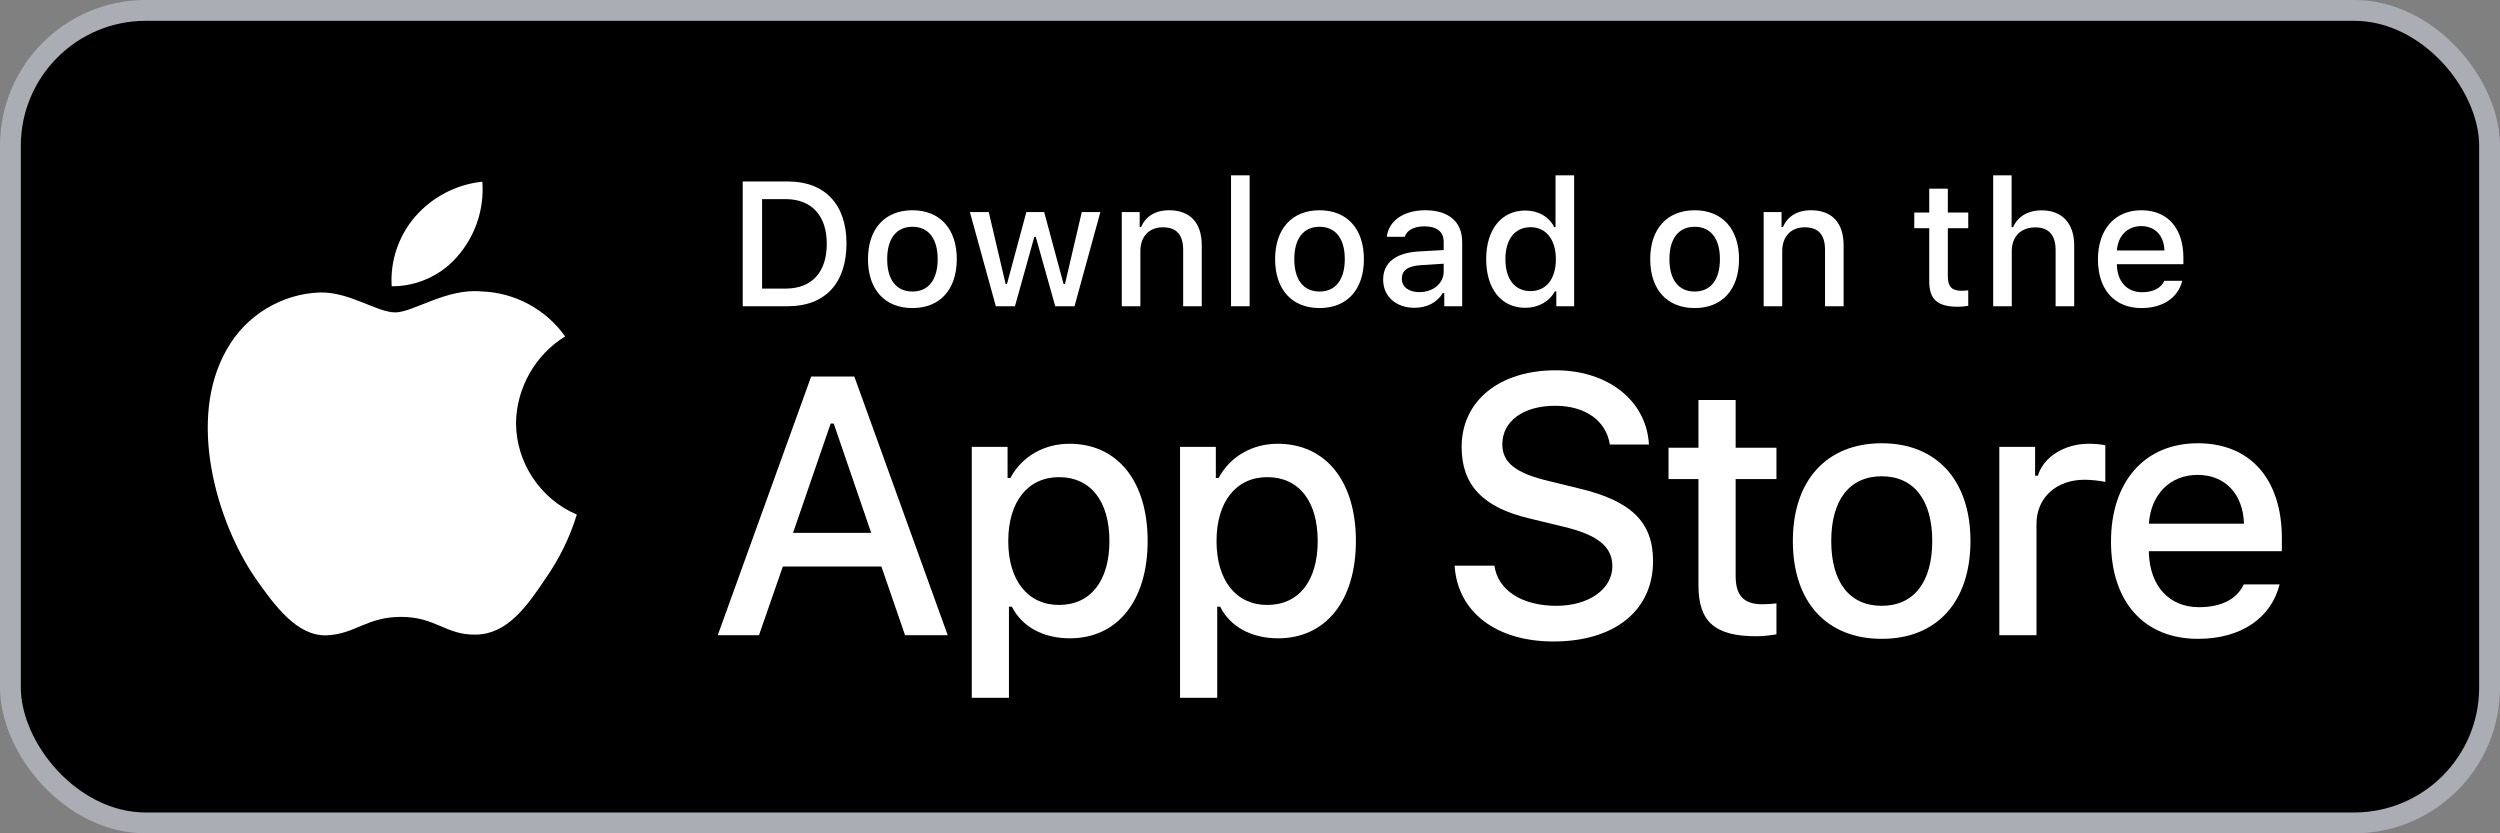 <svg width="135" height="45" viewBox="0 0 135 45" fill="none" xmlns="http://www.w3.org/2000/svg">
<rect x="0" y="0" width="135" height="45" fill="#808080" stroke="none"/>
<rect x="0.562" y="0.562" width="133.875" height="43.875" rx="7.312" fill="black"/>
<path d="M91.717 21.601V24.178H90.101V25.869H91.717V31.612C91.717 33.573 92.604 34.357 94.836 34.357C95.228 34.357 95.602 34.31 95.928 34.254V32.583C95.648 32.611 95.471 32.63 95.163 32.63C94.163 32.63 93.725 32.163 93.725 31.098V25.869H95.928V24.178H93.725V21.601H91.717Z" fill="white"/>
<path d="M101.614 34.497C104.584 34.497 106.405 32.508 106.405 29.212C106.405 25.934 104.574 23.936 101.614 23.936C98.644 23.936 96.814 25.934 96.814 29.212C96.814 32.508 98.635 34.497 101.614 34.497ZM101.614 32.714C99.868 32.714 98.887 31.434 98.887 29.212C98.887 27.008 99.868 25.719 101.614 25.719C103.351 25.719 104.341 27.008 104.341 29.212C104.341 31.425 103.351 32.714 101.614 32.714Z" fill="white"/>
<path d="M107.963 34.301H109.97V28.297C109.97 26.868 111.044 25.906 112.566 25.906C112.921 25.906 113.519 25.971 113.687 26.027V24.048C113.472 23.991 113.089 23.963 112.79 23.963C111.464 23.963 110.334 24.692 110.045 25.691H109.896V24.132H107.963V34.301Z" fill="white"/>
<path d="M118.672 25.644C120.157 25.644 121.128 26.681 121.175 28.278H116.039C116.151 26.69 117.187 25.644 118.672 25.644ZM121.166 31.556C120.792 32.349 119.961 32.788 118.747 32.788C117.141 32.788 116.104 31.658 116.039 29.875V29.763H123.22V29.062C123.22 25.869 121.511 23.936 118.682 23.936C115.815 23.936 113.994 25.999 113.994 29.249C113.994 32.499 115.777 34.497 118.691 34.497C121.016 34.497 122.641 33.377 123.099 31.556H121.166Z" fill="white"/>
<path d="M78.55 30.546C78.705 33.043 80.786 34.64 83.883 34.64C87.194 34.64 89.265 32.965 89.265 30.294C89.265 28.194 88.084 27.032 85.219 26.364L83.68 25.987C81.86 25.561 81.125 24.99 81.125 23.993C81.125 22.735 82.267 21.912 83.98 21.912C85.606 21.912 86.729 22.715 86.932 24.003H89.042C88.916 21.651 86.845 19.996 84.009 19.996C80.96 19.996 78.928 21.651 78.928 24.138C78.928 26.19 80.079 27.41 82.606 28L84.406 28.436C86.255 28.871 87.068 29.51 87.068 30.575C87.068 31.814 85.79 32.714 84.048 32.714C82.18 32.714 80.883 31.872 80.699 30.546H78.55Z" fill="white"/>
<path d="M57.752 23.963C56.37 23.963 55.175 24.655 54.558 25.812H54.409V24.132H52.476V37.682H54.483V32.76H54.642C55.175 33.834 56.323 34.469 57.771 34.469C60.339 34.469 61.973 32.443 61.973 29.212C61.973 25.981 60.339 23.963 57.752 23.963ZM57.182 32.667C55.501 32.667 54.446 31.341 54.446 29.221C54.446 27.092 55.501 25.766 57.192 25.766C58.891 25.766 59.909 27.064 59.909 29.212C59.909 31.369 58.891 32.667 57.182 32.667Z" fill="white"/>
<path d="M68.998 23.963C67.616 23.963 66.421 24.655 65.805 25.812H65.655V24.132H63.722V37.682H65.73V32.76H65.889C66.421 33.834 67.57 34.469 69.017 34.469C71.585 34.469 73.219 32.443 73.219 29.212C73.219 25.981 71.585 23.963 68.998 23.963ZM68.429 32.667C66.748 32.667 65.693 31.341 65.693 29.221C65.693 27.092 66.748 25.766 68.438 25.766C70.138 25.766 71.156 27.064 71.156 29.212C71.156 31.369 70.138 32.667 68.429 32.667Z" fill="white"/>
<path d="M48.873 34.301H51.177L46.134 20.334H43.802L38.759 34.301H40.985L42.273 30.594H47.596L48.873 34.301ZM44.857 22.87H45.021L47.044 28.774H42.824L44.857 22.87Z" fill="white"/>
<path d="M40.107 9.799V16.537H42.54C44.548 16.537 45.71 15.3 45.71 13.147C45.71 11.027 44.538 9.799 42.54 9.799H40.107ZM41.153 10.752H42.423C43.819 10.752 44.646 11.639 44.646 13.161C44.646 14.707 43.833 15.584 42.423 15.584H41.153V10.752Z" fill="white"/>
<path d="M49.271 16.635C50.756 16.635 51.666 15.64 51.666 13.992C51.666 12.353 50.751 11.354 49.271 11.354C47.786 11.354 46.871 12.353 46.871 13.992C46.871 15.64 47.782 16.635 49.271 16.635ZM49.271 15.743C48.398 15.743 47.908 15.104 47.908 13.992C47.908 12.89 48.398 12.246 49.271 12.246C50.14 12.246 50.635 12.89 50.635 13.992C50.635 15.099 50.14 15.743 49.271 15.743Z" fill="white"/>
<path d="M59.42 11.452H58.416L57.51 15.332H57.431L56.385 11.452H55.423L54.377 15.332H54.303L53.392 11.452H52.374L53.775 16.537H54.807L55.853 12.792H55.932L56.983 16.537H58.024L59.42 11.452Z" fill="white"/>
<path d="M60.576 16.537H61.58V13.563C61.58 12.769 62.052 12.274 62.794 12.274C63.536 12.274 63.891 12.68 63.891 13.497V16.537H64.895V13.245C64.895 12.036 64.269 11.354 63.135 11.354C62.369 11.354 61.865 11.695 61.617 12.26H61.543V11.452H60.576V16.537Z" fill="white"/>
<path d="M66.476 16.537H67.48V9.468H66.476V16.537Z" fill="white"/>
<path d="M71.256 16.635C72.74 16.635 73.651 15.64 73.651 13.992C73.651 12.353 72.736 11.354 71.256 11.354C69.771 11.354 68.856 12.353 68.856 13.992C68.856 15.64 69.766 16.635 71.256 16.635ZM71.256 15.743C70.382 15.743 69.892 15.104 69.892 13.992C69.892 12.89 70.382 12.246 71.256 12.246C72.124 12.246 72.619 12.89 72.619 13.992C72.619 15.099 72.124 15.743 71.256 15.743Z" fill="white"/>
<path d="M76.642 15.776C76.096 15.776 75.699 15.51 75.699 15.052C75.699 14.604 76.016 14.366 76.717 14.319L77.959 14.24V14.665C77.959 15.295 77.398 15.776 76.642 15.776ZM76.385 16.621C77.053 16.621 77.609 16.331 77.912 15.822H77.991V16.537H78.958V13.063C78.958 11.989 78.239 11.354 76.964 11.354C75.811 11.354 74.989 11.914 74.886 12.788H75.858C75.97 12.428 76.357 12.223 76.917 12.223C77.604 12.223 77.959 12.526 77.959 13.063V13.502L76.581 13.581C75.372 13.656 74.69 14.184 74.69 15.099C74.69 16.028 75.405 16.621 76.385 16.621Z" fill="white"/>
<path d="M82.365 16.621C83.065 16.621 83.658 16.29 83.961 15.734H84.041V16.537H85.003V9.468H83.999V12.26H83.924C83.648 11.7 83.06 11.368 82.365 11.368C81.081 11.368 80.254 12.386 80.254 13.992C80.254 15.603 81.071 16.621 82.365 16.621ZM82.649 12.269C83.49 12.269 84.017 12.937 84.017 13.997C84.017 15.062 83.495 15.72 82.649 15.72C81.799 15.72 81.291 15.071 81.291 13.992C81.291 12.923 81.804 12.269 82.649 12.269Z" fill="white"/>
<path d="M91.512 16.635C92.997 16.635 93.908 15.64 93.908 13.992C93.908 12.353 92.993 11.354 91.512 11.354C90.028 11.354 89.112 12.353 89.112 13.992C89.112 15.64 90.023 16.635 91.512 16.635ZM91.512 15.743C90.639 15.743 90.149 15.104 90.149 13.992C90.149 12.89 90.639 12.246 91.512 12.246C92.381 12.246 92.876 12.89 92.876 13.992C92.876 15.099 92.381 15.743 91.512 15.743Z" fill="white"/>
<path d="M95.237 16.537H96.24V13.563C96.24 12.769 96.712 12.274 97.454 12.274C98.197 12.274 98.552 12.68 98.552 13.497V16.537H99.555V13.245C99.555 12.036 98.93 11.354 97.795 11.354C97.029 11.354 96.525 11.695 96.278 12.26H96.203V11.452H95.237V16.537Z" fill="white"/>
<path d="M104.179 10.187V11.476H103.371V12.321H104.179V15.192C104.179 16.173 104.623 16.565 105.738 16.565C105.935 16.565 106.121 16.542 106.285 16.514V15.678C106.145 15.692 106.056 15.701 105.902 15.701C105.402 15.701 105.183 15.468 105.183 14.935V12.321H106.285V11.476H105.183V10.187H104.179Z" fill="white"/>
<path d="M107.632 16.537H108.636V13.567C108.636 12.797 109.094 12.279 109.916 12.279C110.625 12.279 111.003 12.69 111.003 13.502V16.537H112.007V13.255C112.007 12.045 111.34 11.359 110.256 11.359C109.491 11.359 108.954 11.7 108.706 12.269H108.627V9.468H107.632V16.537Z" fill="white"/>
<path d="M115.629 12.209C116.371 12.209 116.857 12.727 116.88 13.525H114.312C114.368 12.732 114.886 12.209 115.629 12.209ZM116.875 15.164C116.689 15.561 116.273 15.78 115.666 15.78C114.863 15.78 114.345 15.216 114.312 14.324V14.268H117.903V13.918C117.903 12.321 117.048 11.354 115.633 11.354C114.2 11.354 113.289 12.386 113.289 14.011C113.289 15.636 114.181 16.635 115.638 16.635C116.801 16.635 117.613 16.075 117.842 15.164H116.875Z" fill="white"/>
<path d="M27.865 22.838C27.89 20.947 28.905 19.158 30.516 18.167C29.5 16.716 27.797 15.795 26.026 15.74C24.137 15.542 22.306 16.87 21.343 16.87C20.362 16.87 18.88 15.76 17.284 15.793C15.203 15.86 13.264 17.043 12.252 18.861C10.076 22.628 11.699 28.165 13.783 31.209C14.826 32.7 16.044 34.366 17.639 34.307C19.199 34.242 19.782 33.312 21.666 33.312C23.532 33.312 24.079 34.307 25.706 34.269C27.38 34.242 28.435 32.772 29.441 31.267C30.19 30.204 30.767 29.03 31.149 27.788C29.182 26.955 27.867 24.975 27.865 22.838Z" fill="white"/>
<path d="M24.792 13.738C25.705 12.642 26.155 11.233 26.046 9.811C24.651 9.957 23.363 10.624 22.437 11.678C21.533 12.707 21.062 14.091 21.151 15.459C22.546 15.473 23.918 14.825 24.792 13.738Z" fill="white"/>
<rect x="0.562" y="0.562" width="133.875" height="43.875" rx="7.312" stroke="#AAADB3" stroke-width="1.125"/>
</svg>
